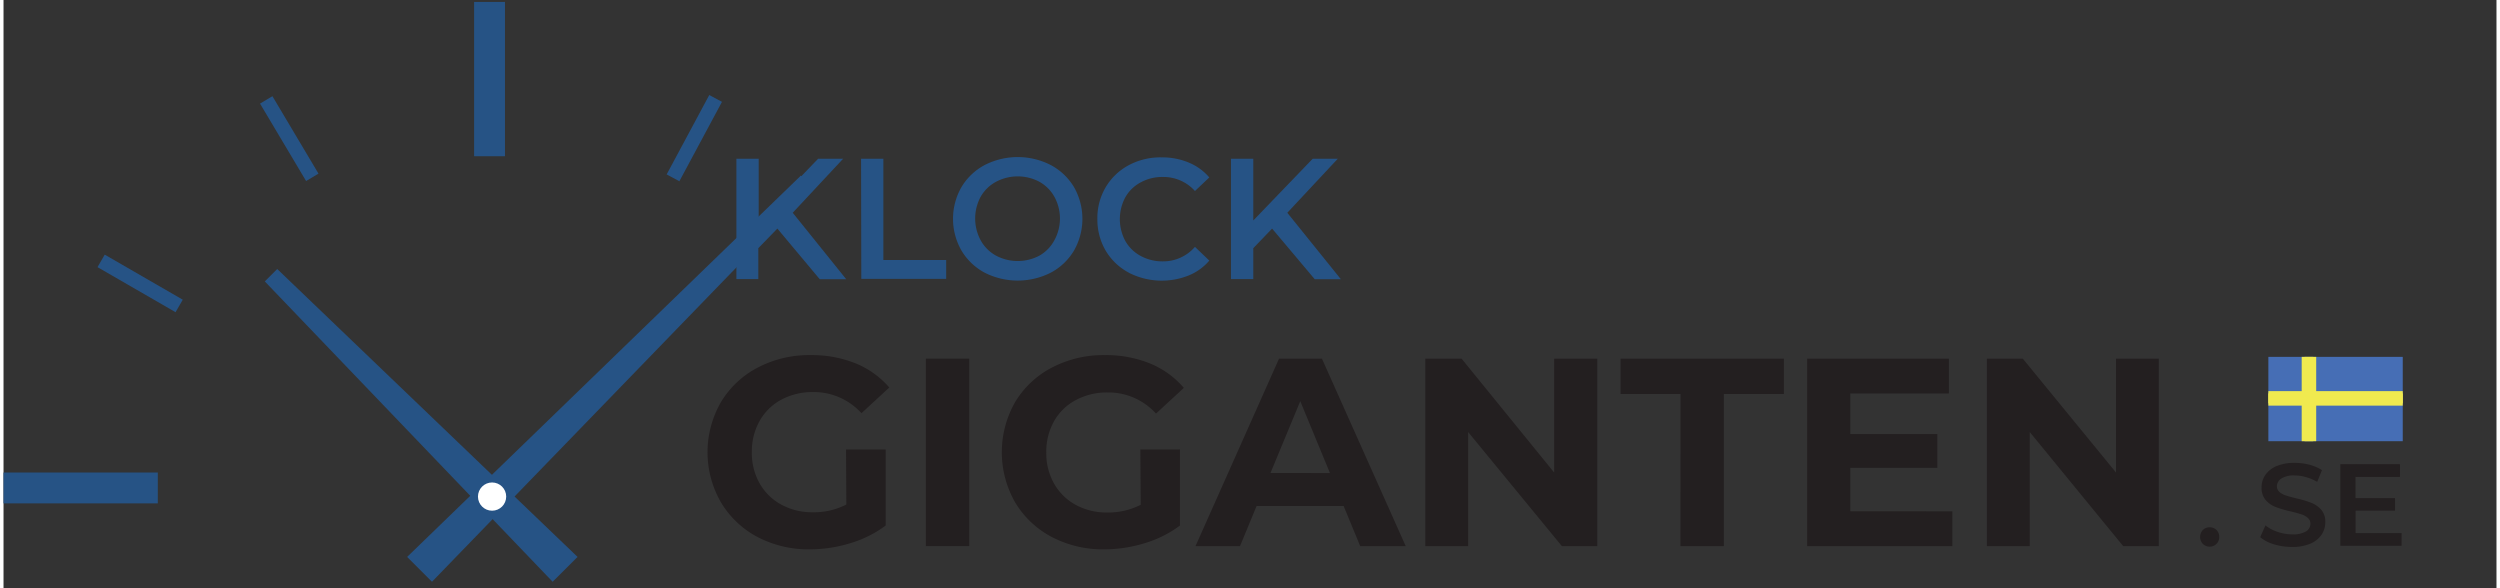 <svg id="Layer_1" data-name="Layer 1" xmlns="http://www.w3.org/2000/svg" viewBox="0 0 323.15 76.25" height="76" width="323"><rect x="0" y="0" width="323.15" height="76.25" fill="#333333" stroke="none"/><defs><style>.cls-1{fill:#265385;}.cls-2{fill:#fff;}.cls-3{fill:#231f20;}.cls-4{fill:#466eb5;}.cls-5{fill:#f0ea4f;}</style></defs><polygon class="cls-1" points="55.54 75.41 52.32 72.19 103.36 22.76 104.97 24.37 55.54 75.41"/><polygon class="cls-1" points="74.41 72.19 71.18 75.41 33.87 36.48 35.48 34.87 74.41 72.19"/><circle class="cls-2" cx="63.33" cy="64.37" r="1.83"/><path class="cls-3" d="M109.21,58.26h5.14v9.86a14.58,14.58,0,0,1-4.58,2.29,17.92,17.92,0,0,1-5.24.8,14.27,14.27,0,0,1-6.81-1.61A12.1,12.1,0,0,1,93,65.12a13,13,0,0,1,0-13,12,12,0,0,1,4.78-4.48,14.39,14.39,0,0,1,6.87-1.61,15.21,15.21,0,0,1,5.8,1.07,11.51,11.51,0,0,1,4.37,3.13l-3.61,3.33a8.33,8.33,0,0,0-6.28-2.74,8.54,8.54,0,0,0-4.13,1A7,7,0,0,0,98,54.58a8.09,8.09,0,0,0-1,4.06,8,8,0,0,0,1,4,7.14,7.14,0,0,0,2.8,2.76,8.27,8.27,0,0,0,4.08,1,9.13,9.13,0,0,0,4.37-1Z"/><path class="cls-3" d="M119.56,46.49h5.62v24.3h-5.62Z"/><path class="cls-3" d="M147.36,58.26h5.14v9.86a14.58,14.58,0,0,1-4.58,2.29,17.92,17.92,0,0,1-5.24.8,14.3,14.3,0,0,1-6.81-1.61,12.1,12.1,0,0,1-4.74-4.48,13.11,13.11,0,0,1,0-13,12,12,0,0,1,4.78-4.48,14.39,14.39,0,0,1,6.87-1.61,15.21,15.21,0,0,1,5.8,1.07A11.51,11.51,0,0,1,153,50.28l-3.61,3.33a8.33,8.33,0,0,0-6.28-2.74,8.54,8.54,0,0,0-4.13,1,6.93,6.93,0,0,0-2.81,2.74,8,8,0,0,0-1,4.06,7.91,7.91,0,0,0,1,4,7.12,7.12,0,0,0,2.79,2.76,8.27,8.27,0,0,0,4.08,1,9.13,9.13,0,0,0,4.37-1Z"/><path class="cls-3" d="M173.71,65.59H162.43l-2.15,5.2h-5.77l10.83-24.3h5.56l10.86,24.3h-5.9Zm-1.77-4.27L168.09,52l-3.86,9.31Z"/><path class="cls-3" d="M206.59,46.49v24.3H202L189.85,56V70.79H184.3V46.49H189L201,61.25V46.49Z"/><path class="cls-3" d="M217.38,51.07h-7.77V46.49h21.17v4.58H223V70.79h-5.63Z"/><path class="cls-3" d="M252.62,66.28v4.51H233.8V46.49h18.37V51H239.39v5.27h11.28v4.38H239.39v5.62Z"/><path class="cls-3" d="M279.38,46.49v24.3h-4.62L262.65,56V70.79h-5.56V46.49h4.66l12.08,14.76V46.49Z"/><path class="cls-3" d="M285.09,70.5a1.31,1.31,0,0,1,0-1.8,1.21,1.21,0,0,1,.88-.35,1.25,1.25,0,0,1,.89.35,1.22,1.22,0,0,1,.35.9,1.19,1.19,0,0,1-.36.9,1.21,1.21,0,0,1-.88.36A1.22,1.22,0,0,1,285.09,70.5Z"/><path class="cls-3" d="M294.32,70.56a4.91,4.91,0,0,1-1.8-.93l.68-1.52a5.43,5.43,0,0,0,1.59.84,6,6,0,0,0,1.9.32,3.31,3.31,0,0,0,1.76-.38,1.15,1.15,0,0,0,.58-1,.94.94,0,0,0-.33-.75,2.17,2.17,0,0,0-.82-.46c-.33-.11-.79-.24-1.36-.38a14.13,14.13,0,0,1-2-.58,3.26,3.26,0,0,1-1.28-.89,2.42,2.42,0,0,1-.54-1.66,2.78,2.78,0,0,1,.48-1.59,3.28,3.28,0,0,1,1.43-1.15A5.88,5.88,0,0,1,297,60a7.69,7.69,0,0,1,1.91.24,5.7,5.7,0,0,1,1.62.7l-.62,1.52a6.3,6.3,0,0,0-1.45-.61,5.19,5.19,0,0,0-1.47-.22,3,3,0,0,0-1.73.4,1.21,1.21,0,0,0-.57,1,.94.94,0,0,0,.33.74,2.3,2.3,0,0,0,.82.45c.33.11.79.24,1.36.38a13.21,13.21,0,0,1,1.93.57,3.38,3.38,0,0,1,1.3.9,2.34,2.34,0,0,1,.53,1.63,2.88,2.88,0,0,1-.47,1.59A3.25,3.25,0,0,1,299,70.48a5.88,5.88,0,0,1-2.35.42A8.13,8.13,0,0,1,294.32,70.56Z"/><path class="cls-3" d="M310.85,69.1v1.65h-7.94V60.17h7.73v1.65h-5.76v2.75H310v1.62h-5.11V69.1Z"/><rect class="cls-1" y="61.25" width="20" height="4"/><rect class="cls-1" x="11.87" y="35.8" width="11.68" height="1.87" transform="translate(20.74 -3.93) rotate(30)"/><rect class="cls-1" x="31.2" y="17.03" width="11.68" height="1.87" transform="translate(33.54 -23.05) rotate(59.25)"/><rect class="cls-1" x="83.7" y="16.98" width="11.68" height="1.87" transform="translate(147.67 -52.52) rotate(118.22)"/><rect class="cls-1" x="53" y="8.25" width="20" height="4" transform="translate(73.25 -52.75) rotate(90)"/><rect class="cls-4" x="293.58" y="46.26" width="17.42" height="10.93"/><rect class="cls-5" x="293.58" y="50.7" width="17.42" height="1.88"/><rect class="cls-5" x="297.9" y="46.26" width="1.88" height="10.93"/><rect class="cls-5" x="298.27" y="46.26" width="1.13" height="10.93"/><rect class="cls-5" x="293.58" y="51" width="17.42" height="1.28"/><path class="cls-1" d="M100.31,29.63l-2.47,2.54v4H95V20.58h2.89v8l7.7-8h3.24l-6.53,7,6.93,8.61H105.8Z"/><path class="cls-1" d="M111.16,20.58h2.89V33.7h8.14v2.45h-11Z"/><path class="cls-1" d="M127.17,35.34a7.74,7.74,0,0,1-3-2.87,8.27,8.27,0,0,1,0-8.21,7.71,7.71,0,0,1,3-2.86,9.39,9.39,0,0,1,8.59,0,7.76,7.76,0,0,1,3,2.85,8.31,8.31,0,0,1,0,8.23,7.71,7.71,0,0,1-3,2.86,9.47,9.47,0,0,1-8.59,0Zm7.1-2.2a5,5,0,0,0,1.95-2,5.86,5.86,0,0,0,0-5.63,5,5,0,0,0-1.95-1.95,6,6,0,0,0-5.61,0,5,5,0,0,0-2,1.95,5.94,5.94,0,0,0,0,5.63,5,5,0,0,0,2,2,6,6,0,0,0,5.61,0Z"/><path class="cls-1" d="M145.86,35.34a7.66,7.66,0,0,1-3-2.86,8,8,0,0,1-1.07-4.11,7.86,7.86,0,0,1,1.09-4.12,7.67,7.67,0,0,1,3-2.85,8.71,8.71,0,0,1,4.25-1,8.84,8.84,0,0,1,3.5.67A7.05,7.05,0,0,1,156.3,23l-1.86,1.76a5.48,5.48,0,0,0-4.16-1.82,5.78,5.78,0,0,0-2.87.7,4.93,4.93,0,0,0-2,1.94,6,6,0,0,0,0,5.65,5,5,0,0,0,2,1.95,5.89,5.89,0,0,0,2.87.7A5.44,5.44,0,0,0,154.44,32l1.86,1.78a6.94,6.94,0,0,1-2.68,1.93,9.39,9.39,0,0,1-7.76-.36Z"/><path class="cls-1" d="M164.44,29.63,162,32.17v4h-2.89V20.58H162v8l7.7-8h3.25l-6.54,7,6.94,8.61h-3.39Z"/></svg>